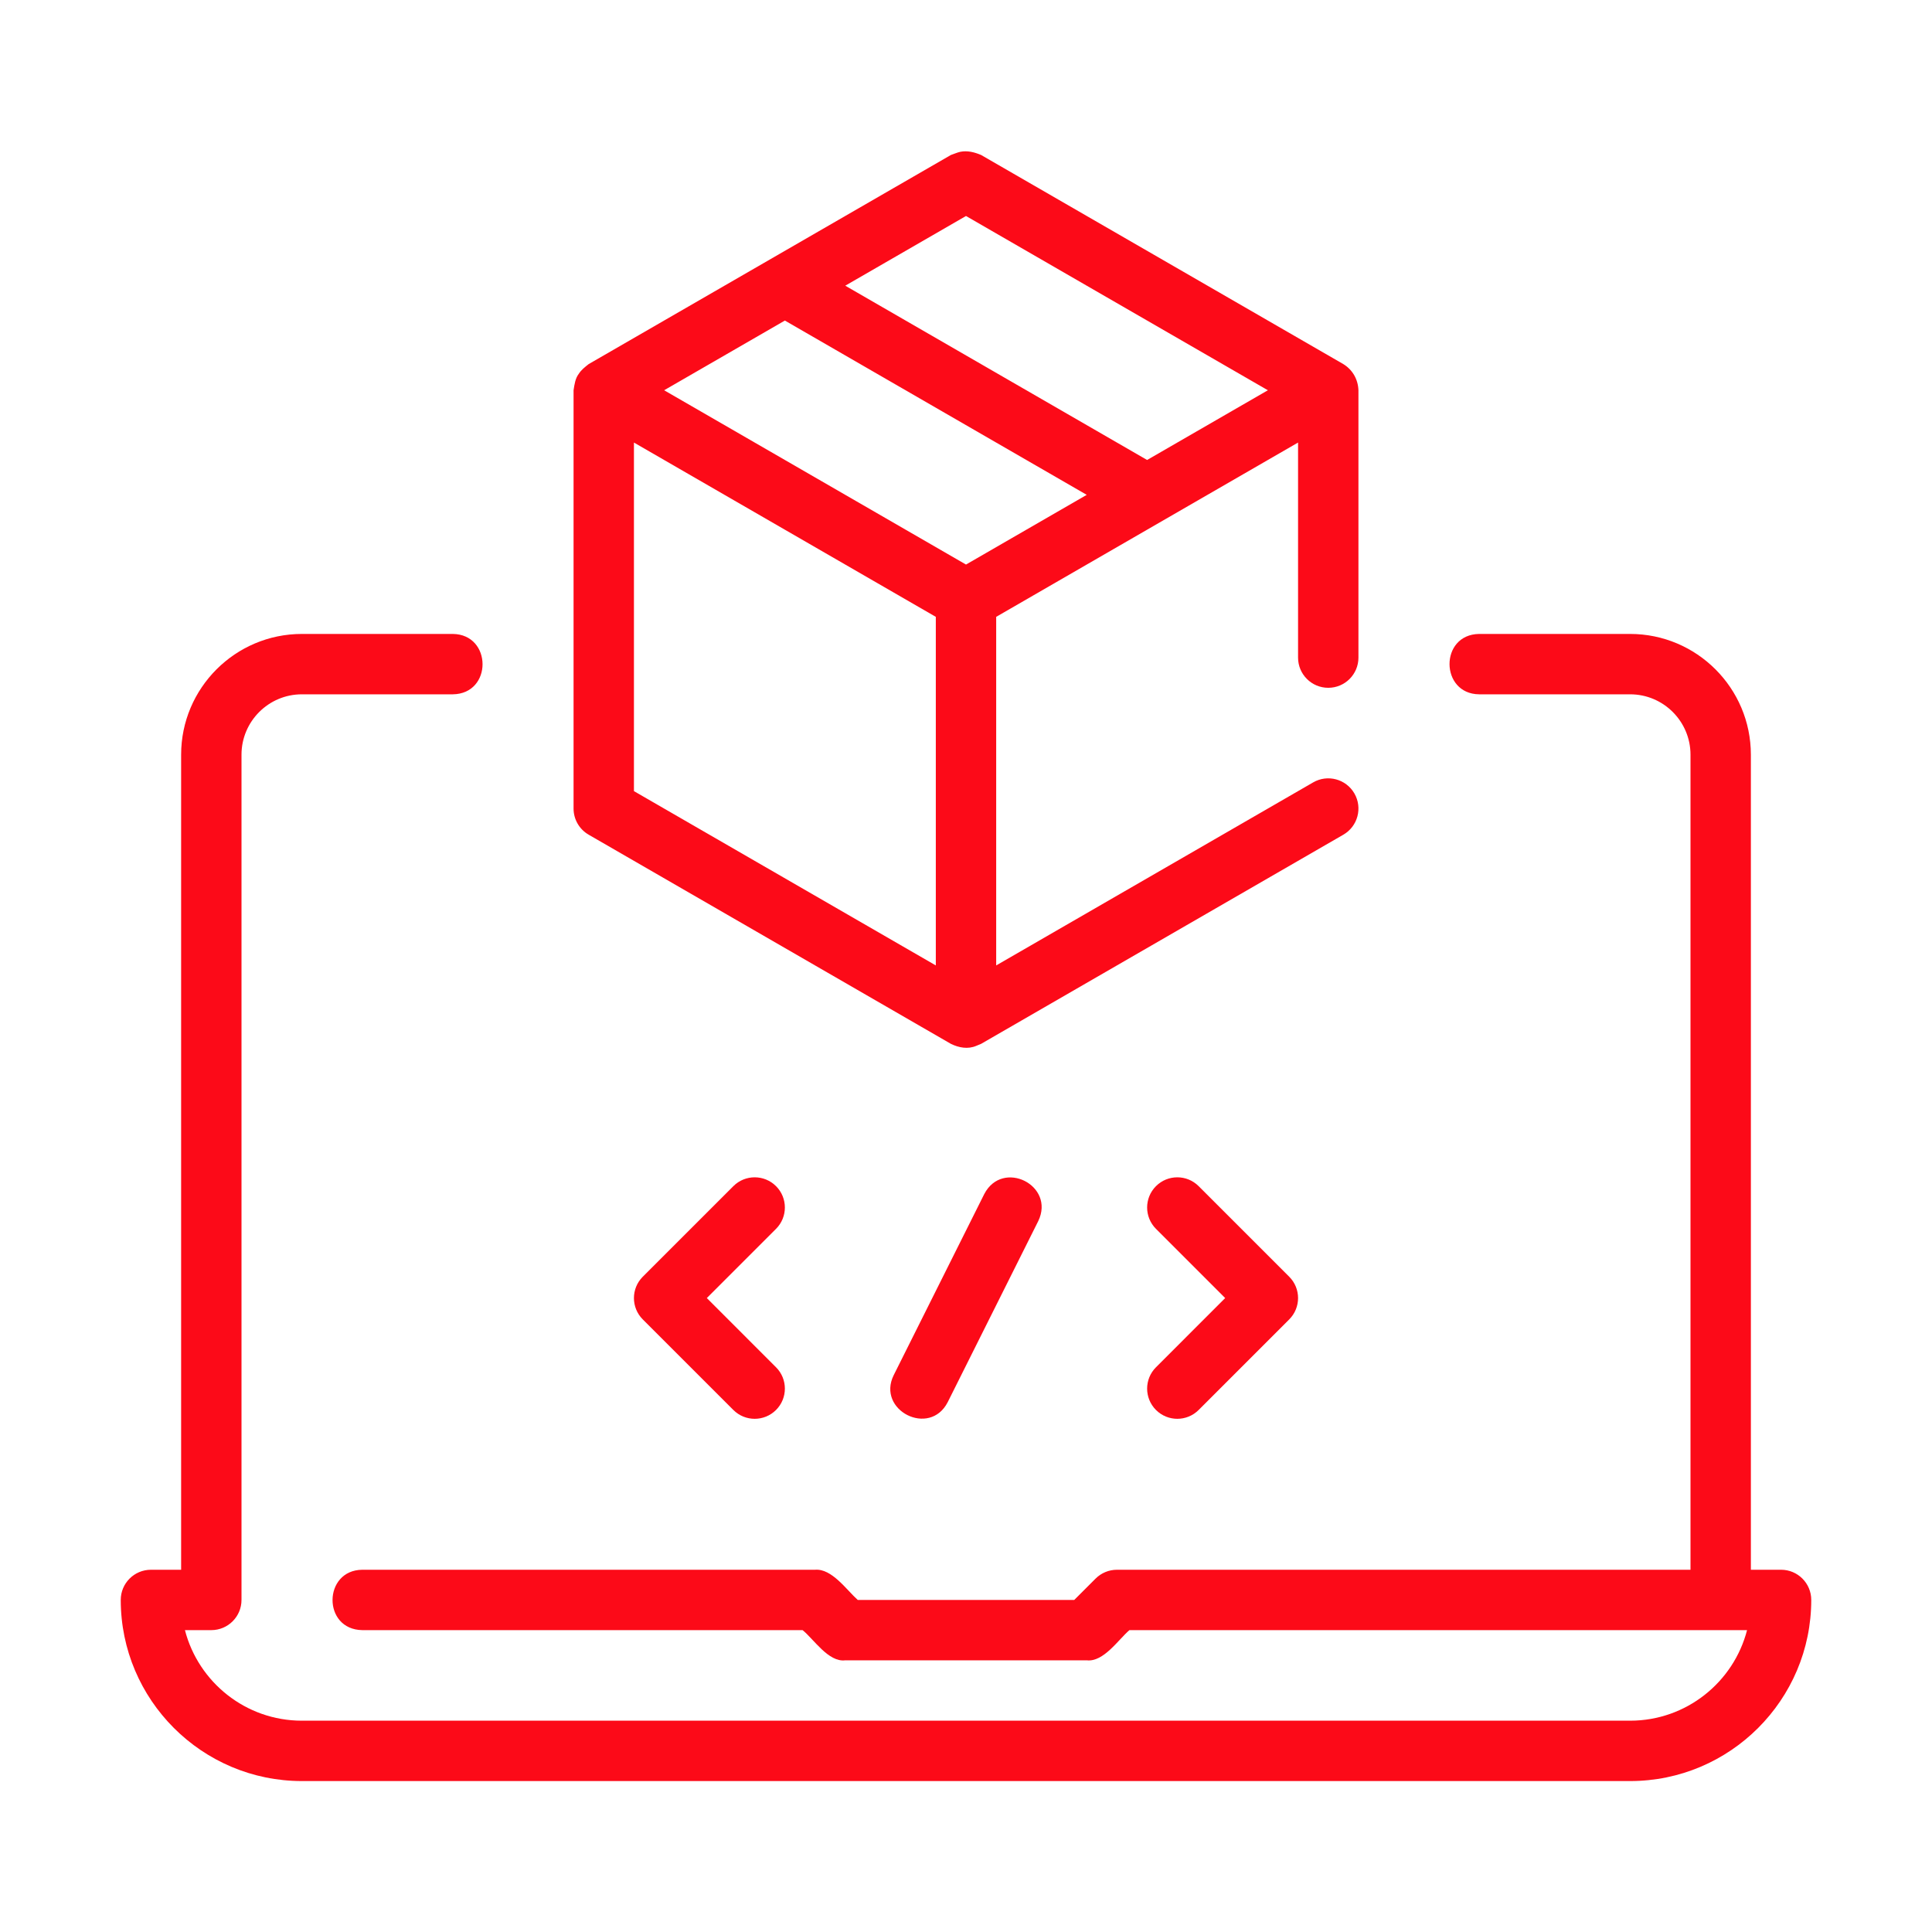 <svg width="221" height="221" viewBox="0 0 221 221" fill="none" xmlns="http://www.w3.org/2000/svg">
<path d="M203.734 179.562H200.281V86.328C200.281 78.71 194.085 72.516 186.469 72.516H169.203C164.645 72.573 164.713 79.386 169.203 79.422C169.203 79.422 186.469 79.422 186.469 79.422C190.278 79.422 193.375 82.521 193.375 86.328V179.563H127.766C126.85 179.563 125.972 179.927 125.324 180.574L122.883 183.016H98.117C96.852 181.89 95.154 179.398 93.234 179.563C93.234 179.563 41.438 179.563 41.438 179.563C36.949 179.609 36.863 186.399 41.438 186.469C41.438 186.469 91.805 186.469 91.805 186.469C93.067 187.475 94.766 190.171 96.688 189.922C96.688 189.922 124.312 189.922 124.312 189.922C126.236 190.152 127.946 187.529 129.196 186.469C129.195 186.469 199.845 186.469 199.845 186.469C198.307 192.421 192.893 196.828 186.469 196.828H34.531C28.107 196.828 22.693 192.421 21.155 186.469H24.172C26.079 186.469 27.625 184.924 27.625 183.016V86.328C27.625 82.521 30.722 79.422 34.531 79.422H51.797C56.35 79.367 56.315 72.571 51.797 72.516H34.531C26.915 72.516 20.719 78.71 20.719 86.328V179.563H17.266C15.359 179.563 13.812 181.107 13.812 183.016C13.812 194.441 23.106 203.734 34.531 203.734H186.469C197.894 203.734 207.188 194.441 207.188 183.016C207.188 181.107 205.641 179.562 203.734 179.562Z" fill="#FC0A18"/>
<path d="M151.938 78.677C153.845 78.677 155.391 77.132 155.391 75.224V44.641C155.346 43.402 154.726 42.301 153.664 41.65C153.664 41.65 112.227 17.728 112.227 17.728C111.477 17.412 110.672 17.201 109.85 17.364C109.477 17.448 109.132 17.609 108.773 17.728C108.773 17.728 67.336 41.65 67.336 41.65C66.928 41.974 66.494 42.304 66.209 42.758C65.804 43.271 65.708 44.003 65.609 44.641V92.489C65.609 93.723 66.267 94.863 67.336 95.48L108.773 119.406C109.683 119.851 110.726 120.046 111.687 119.629C111.87 119.558 112.048 119.484 112.227 119.406L153.664 95.48C155.316 94.526 155.881 92.415 154.929 90.763C153.973 89.107 151.857 88.544 150.211 89.498L113.953 110.435V70.561C122.494 65.618 140.012 55.524 148.484 50.623C148.484 50.623 148.484 75.224 148.484 75.224C148.484 77.132 150.031 78.677 151.938 78.677ZM131.217 52.617L96.689 32.68L110.5 24.707L145.031 44.641L131.217 52.617ZM110.5 64.579L75.97 44.641L89.781 36.668L124.31 56.605L110.5 64.579ZM72.516 50.623L107.047 70.561V110.435L72.516 90.496V50.623Z" fill="#FC0A18"/>
<path d="M132.23 161.285C133.579 162.634 135.764 162.634 137.113 161.285L147.473 150.926C148.822 149.577 148.822 147.392 147.473 146.043L137.113 135.684C135.764 134.335 133.579 134.335 132.23 135.684C130.882 137.032 130.882 139.218 132.23 140.566L140.148 148.484L132.23 156.402C130.882 157.751 130.882 159.936 132.23 161.285Z" fill="#FC0A18"/>
<path d="M88.77 135.684C87.421 134.335 85.236 134.335 83.887 135.684L73.527 146.043C72.178 147.392 72.178 149.577 73.527 150.926L83.887 161.285C85.236 162.634 87.421 162.634 88.77 161.285C90.118 159.936 90.118 157.751 88.77 156.402L80.852 148.484L88.77 140.566C90.118 139.218 90.118 137.032 88.77 135.684Z" fill="#FC0A18"/>
<path d="M112.591 136.581L102.232 157.299C100.235 161.329 106.349 164.432 108.41 160.388C108.409 160.388 118.769 139.67 118.769 139.67C120.731 135.58 114.69 132.557 112.591 136.581Z" fill="#FC0A18"/>
</svg>
